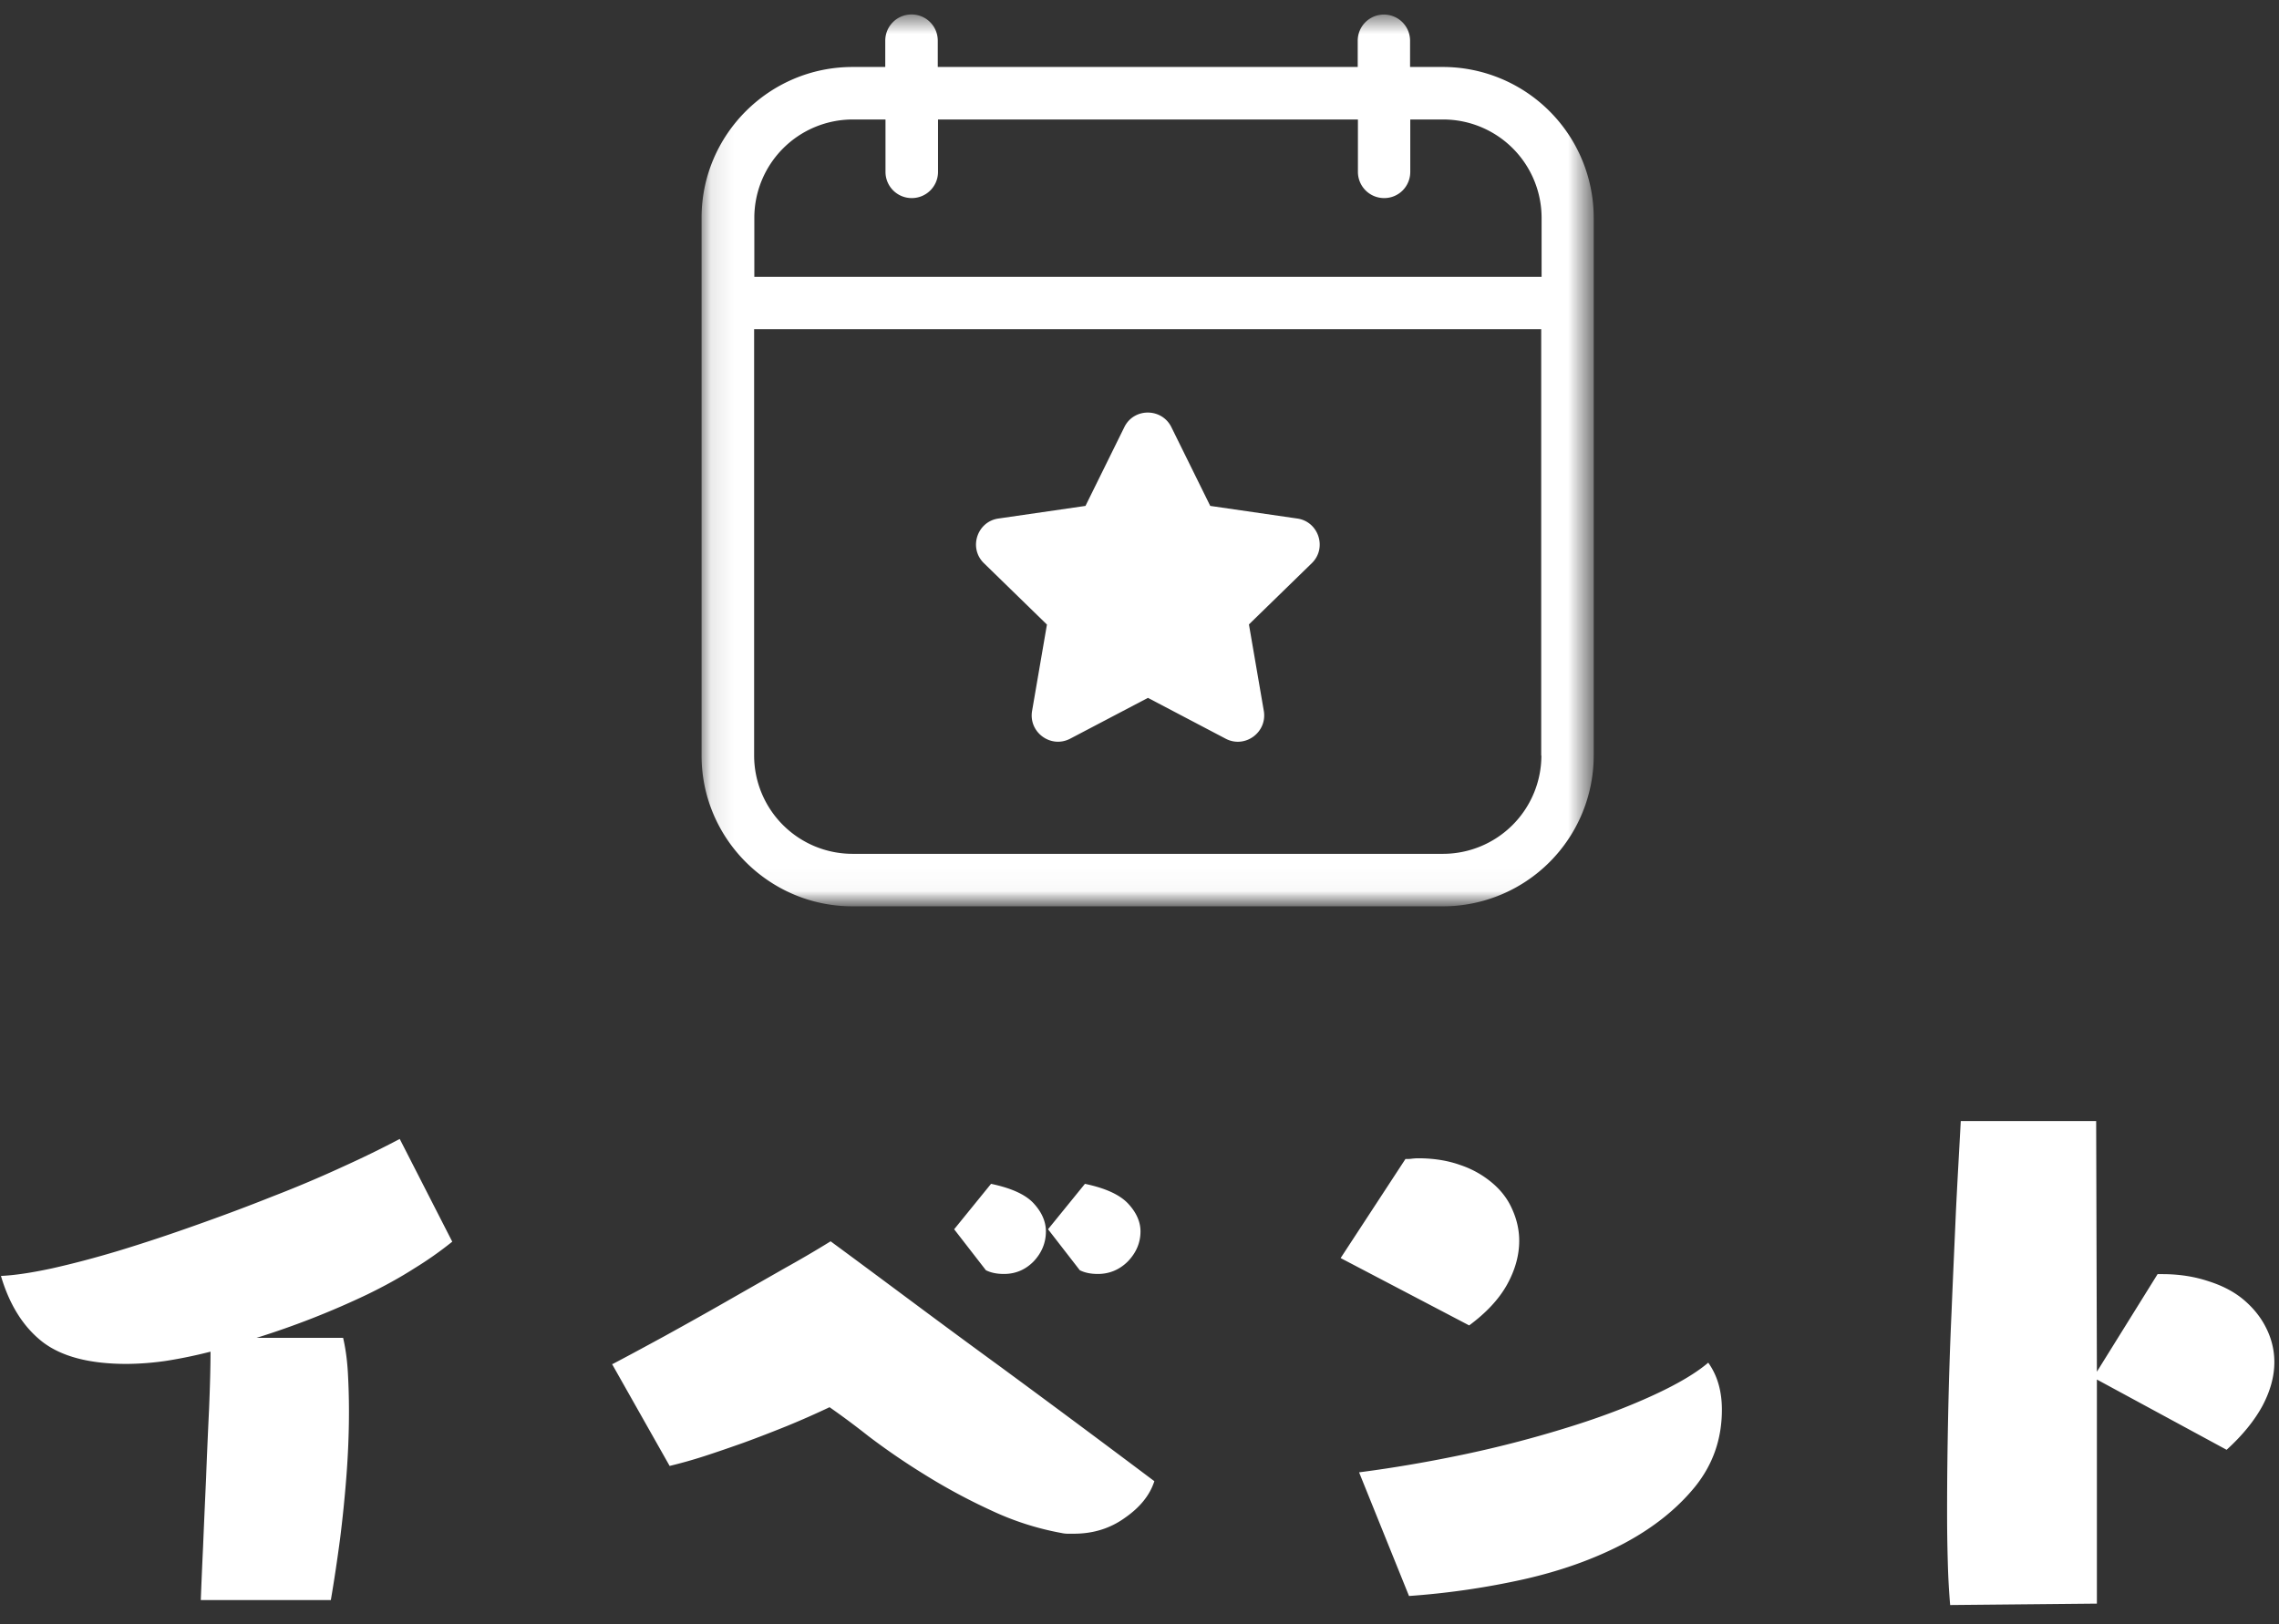 <svg width="101" height="72" fill="none" xmlns="http://www.w3.org/2000/svg"><rect width="100%" height="100%" fill="#333333" stroke="none"/><mask id="a" style="mask-type:luminance" maskUnits="userSpaceOnUse" x="31" y="0" width="40" height="40"><path d="M70.427.64H31.1v39.327h39.326V.64Z" fill="#fff"/></mask><g mask="url(#a)"><path d="M63.946 2.969h-1.455V1.805a1.16 1.16 0 1 0-2.32 0v1.164H41.56V1.805c0-.645-.518-1.164-1.163-1.164s-1.164.519-1.164 1.164v1.164h-1.448c-3.688 0-6.693 2.996-6.693 6.685v23.84c0 3.688 3.005 6.685 6.693 6.685h26.16a6.69 6.69 0 0 0 6.685-6.686V9.654a6.69 6.69 0 0 0-6.685-6.685Zm4.365 30.524a4.364 4.364 0 0 1-4.365 4.358h-26.16a4.364 4.364 0 0 1-4.365-4.358v-18.9h34.882v18.9h.008Zm0-21.22H33.43V9.654a4.364 4.364 0 0 1 4.365-4.357h1.448v2.32c0 .645.519 1.164 1.164 1.164.645 0 1.164-.519 1.164-1.164v-2.32h18.609v2.32c0 .645.519 1.164 1.164 1.164.645 0 1.156-.519 1.156-1.164v-2.32h1.455a4.364 4.364 0 0 1 4.365 4.357v2.62h-.008Z" fill="#fff"/></g><path d="m46.399 27.681-.66 3.838c-.158.944.833 1.675 1.69 1.227l3.445-1.809 3.445 1.81c.85.447 1.848-.276 1.691-1.228l-.66-3.838 2.784-2.713c.692-.669.306-1.849-.645-1.982l-3.854-.559-1.723-3.492c-.424-.857-1.66-.865-2.084 0l-1.722 3.492-3.854.559c-.952.133-1.337 1.313-.645 1.982l2.784 2.713h.008ZM8.898 70.94c.023-.599.055-1.393.102-2.376.04-.991.087-2.014.134-3.067.039-1.047.086-2.07.133-3.068.04-.99.063-1.825.063-2.509a21.24 21.24 0 0 1-1.982.41 12.72 12.72 0 0 1-1.738.133c-1.652 0-2.894-.33-3.736-.983-.841-.661-1.455-1.636-1.832-2.918.574-.024 1.329-.134 2.241-.33.92-.205 1.911-.465 2.981-.787 1.085-.33 2.202-.7 3.374-1.117 1.18-.417 2.32-.842 3.421-1.282a52.658 52.658 0 0 0 3.147-1.33 45.121 45.121 0 0 0 2.509-1.226l2.328 4.554a16.1 16.1 0 0 1-1.676 1.18c-.637.408-1.337.794-2.1 1.164a36.956 36.956 0 0 1-4.9 1.92h3.839c.11.47.18.99.212 1.556.031.558.047 1.125.047 1.707 0 .96-.04 1.942-.118 2.933a57.89 57.89 0 0 1-.275 2.706c-.126.944-.26 1.848-.41 2.721H8.899v.008ZM27.145 60.471c.645-.338 1.416-.755 2.312-1.243.897-.495 1.801-.999 2.722-1.526.92-.526 1.793-1.022 2.619-1.494a48.707 48.707 0 0 0 2.013-1.18c1.07.787 2.265 1.676 3.587 2.659 1.321.983 2.642 1.958 3.98 2.933a818.207 818.207 0 0 1 6.78 5.042c-.197.613-.63 1.156-1.299 1.62-.652.472-1.407.708-2.265.708h-.275a1.23 1.23 0 0 1-.275-.031 12.58 12.58 0 0 1-3.115-1 26.334 26.334 0 0 1-2.95-1.588 30.984 30.984 0 0 1-2.493-1.707 35.617 35.617 0 0 0-1.722-1.282 38.66 38.66 0 0 1-1.888.834c-.645.26-1.29.511-1.919.74-.621.22-1.211.424-1.77.605a21.39 21.39 0 0 1-1.51.425l-2.556-4.523.024.008Zm19.301-5.977 1.636-2.014c.897.189 1.526.472 1.903.865.37.393.559.81.559 1.243 0 .503-.189.944-.559 1.33-.37.369-.818.557-1.329.557-.322 0-.582-.055-.802-.165l-1.408-1.817Zm-4.16 0 1.635-2.014c.897.189 1.526.472 1.888.865.362.393.543.81.543 1.243 0 .503-.181.944-.543 1.33-.362.369-.802.557-1.314.557-.322 0-.582-.055-.802-.165l-1.408-1.817ZM60.234 65.269c1.58-.205 3.17-.48 4.766-.819a50.536 50.536 0 0 0 4.507-1.18c1.4-.432 2.642-.904 3.736-1.407 1.1-.504 1.919-.991 2.462-1.455.4.558.605 1.25.605 2.084 0 1.306-.401 2.438-1.195 3.422-.803.983-1.849 1.816-3.146 2.508-1.29.677-2.769 1.212-4.444 1.59a34.53 34.53 0 0 1-5.081.739l-2.21-5.475v-.007Zm-.818-9.502 2.87-4.388c.11 0 .205 0 .3-.016.086-.008.172-.016.259-.016.7 0 1.321.102 1.872.299a4.3 4.3 0 0 1 1.408.787c.393.33.692.715.888 1.164.205.448.315.92.315 1.407 0 .645-.18 1.298-.543 1.951-.361.645-.92 1.243-1.675 1.801l-5.686-2.98-.008-.009ZM86.425 71.136a32.56 32.56 0 0 1-.102-1.848 74.65 74.65 0 0 1-.032-2.375c0-1.282.016-2.674.047-4.177.032-1.502.079-3.028.15-4.57.063-1.549.133-3.051.196-4.506.071-1.447.15-2.777.213-3.964h6l.032 11.113 2.69-4.326h.213c.755 0 1.431.11 2.044.315.622.197 1.149.472 1.573.834.425.362.756.778.984 1.242.236.472.361.976.361 1.51 0 .622-.173 1.267-.526 1.935-.354.653-.881 1.306-1.59 1.951l-5.749-3.115v9.934l-6.504.063v-.016Z" fill="#fff"/></svg>